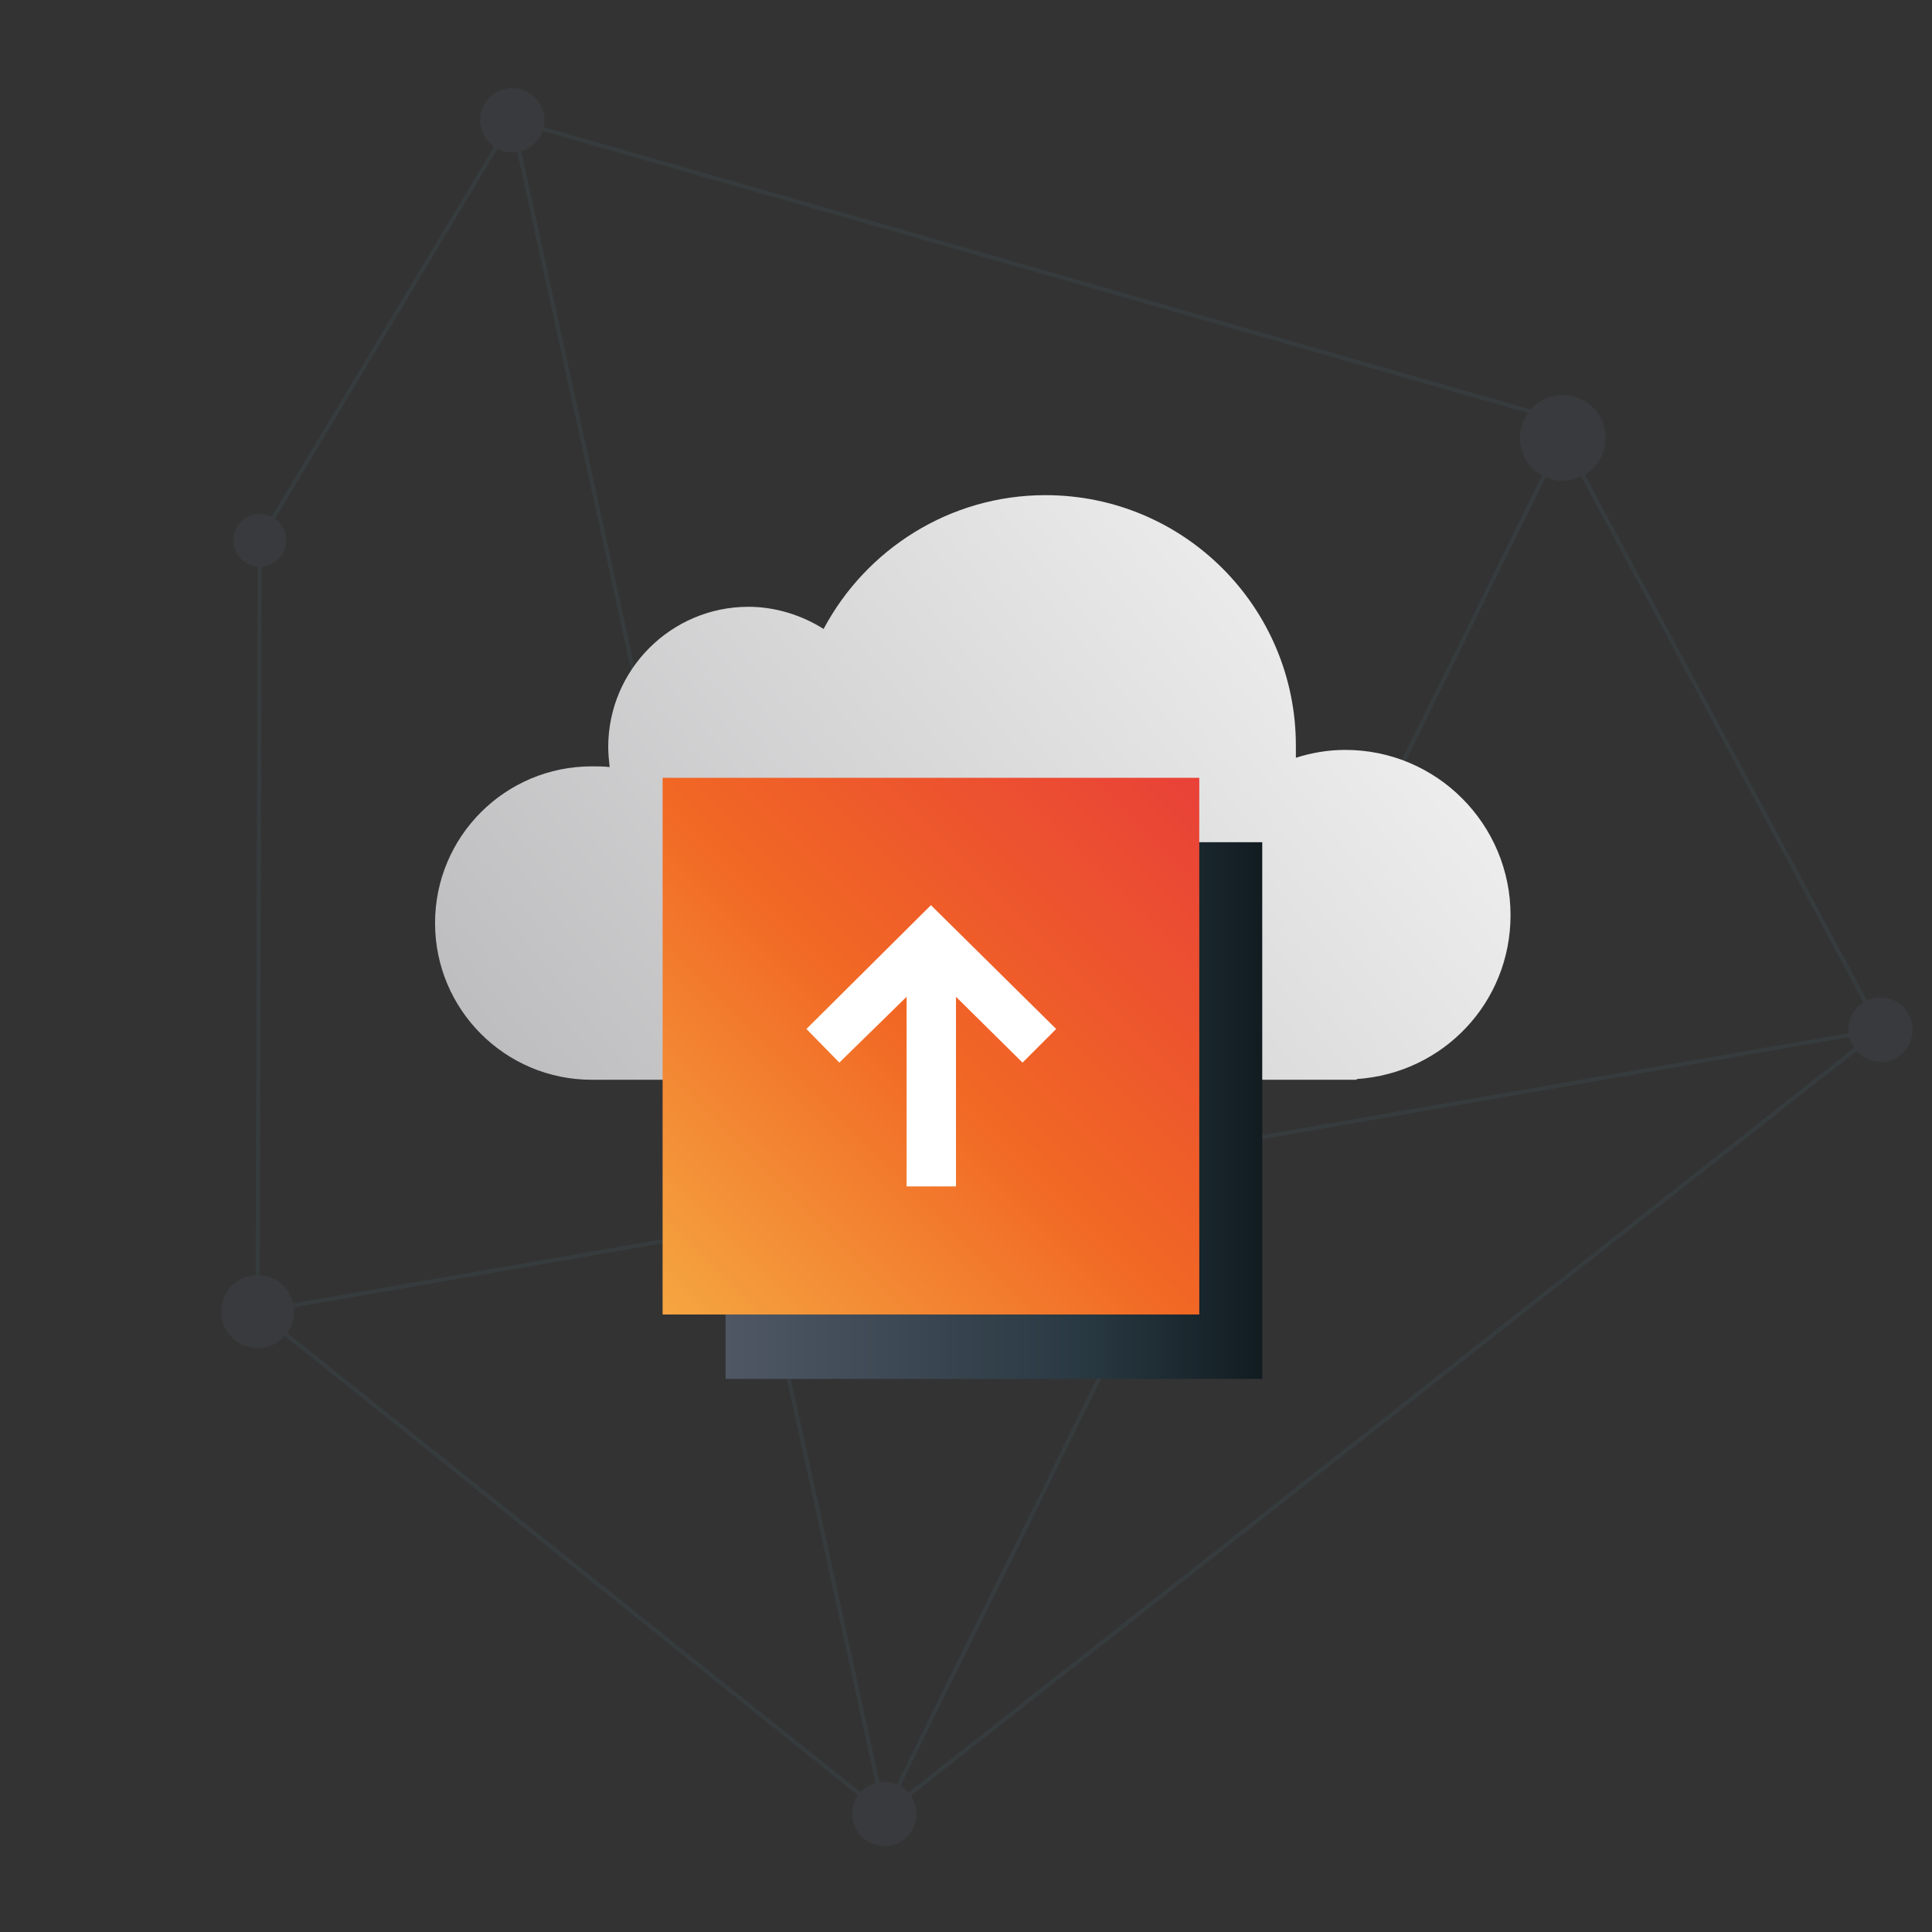 <?xml version="1.0" encoding="utf-8"?>
<!-- Generator: Adobe Illustrator 19.2.1, SVG Export Plug-In . SVG Version: 6.00 Build 0)  -->
<svg version="1.1" id="Layer_1" xmlns="http://www.w3.org/2000/svg" xmlns:xlink="http://www.w3.org/1999/xlink" x="0px" y="0px"
	 width="270px" height="270px" viewBox="0 0 270 270" style="enable-background:new 0 0 270 270;" xml:space="preserve">
<rect x="0" y="0" width="270" height="270" fill="#333333" stroke="none"/>
<style type="text/css">
	.st0{opacity:0.2;}
	.st1{fill:none;stroke:#3F5D69;stroke-width:0.567;stroke-miterlimit:10;}
	.st2{fill:#4F5764;}
	.st3{fill:url(#SVGID_1_);}
	.st4{fill:url(#SVGID_2_);}
	.st5{fill:url(#SVGID_3_);}
	.st6{fill:#FFFFFF;}
</style>
<g>
	<g class="st0">
		<polyline class="st1" points="217,58.4 71.6,16.8 123.6,253.5 218.4,61.2 262.8,143.9 36,183.3 		"/>
		<polyline class="st1" points="262.8,143.9 123.6,253.5 36,183.3 36.3,75.5 71.6,16.8 		"/>
		<g>
			<circle class="st2" cx="262.8" cy="143.9" r="4.5"/>
			<circle class="st2" cx="123.6" cy="253.5" r="4.5"/>
			<circle class="st2" cx="36" cy="183.3" r="5.1"/>
			<circle class="st2" cx="71.6" cy="16.8" r="4.5"/>
			<circle class="st2" cx="36.3" cy="75.5" r="3.7"/>
			<circle class="st2" cx="218.4" cy="61.2" r="6"/>
		</g>
	</g>
	<g>
		
			<linearGradient id="SVGID_1_" gradientUnits="userSpaceOnUse" x1="85.895" y1="105.493" x2="196.758" y2="193.847" gradientTransform="matrix(1 0 0 -1 0 272)">
			<stop  offset="0" style="stop-color:#BEBEC0"/>
			<stop  offset="0.994" style="stop-color:#F2F2F2"/>
		</linearGradient>
		<path class="st3" d="M211.1,127.9c0-12.7-10.3-23.1-23.1-23.1c-2.4,0-4.7,0.4-6.9,1.1c0-0.6,0-1.1,0-1.7c0-19.3-15.6-35-35-35
			c-13.4,0-25.1,7.6-31,18.7c-3-1.9-6.7-3.1-10.5-3.1c-10.8,0-19.6,8.8-19.6,19.6c0,0.9,0.1,1.9,0.2,2.8c-0.8-0.1-1.7-0.1-2.5-0.1
			c-12.1,0-21.9,9.8-21.9,21.9s9.8,21.9,21.9,21.9h106.9v-0.1C201.7,150,211.1,140.1,211.1,127.9z"/>
		
			<linearGradient id="SVGID_2_" gradientUnits="userSpaceOnUse" x1="101.4" y1="116.8" x2="176.4" y2="116.8" gradientTransform="matrix(1 0 0 -1 0 272)">
			<stop  offset="0" style="stop-color:#4F5764"/>
			<stop  offset="0.668" style="stop-color:#293942"/>
			<stop  offset="1" style="stop-color:#111C21"/>
		</linearGradient>
		<rect x="101.4" y="117.7" class="st4" width="75" height="75"/>
		
			<linearGradient id="SVGID_3_" gradientUnits="userSpaceOnUse" x1="91.45" y1="87.15" x2="169.676" y2="165.376" gradientTransform="matrix(1 0 0 -1 0 272)">
			<stop  offset="0" style="stop-color:#F5A842"/>
			<stop  offset="0.491" style="stop-color:#F16724"/>
			<stop  offset="1" style="stop-color:#E83F39"/>
		</linearGradient>
		<rect x="92.6" y="108.7" class="st5" width="75" height="75"/>
		<polygon id="arrow-20-icon" class="st6" points="112.7,143.8 117.3,148.5 126.7,139.3 126.7,165.8 133.6,165.8 133.6,139.3 
			142.9,148.5 147.6,143.8 130.1,126.5 		"/>
	</g>
</g>
</svg>
